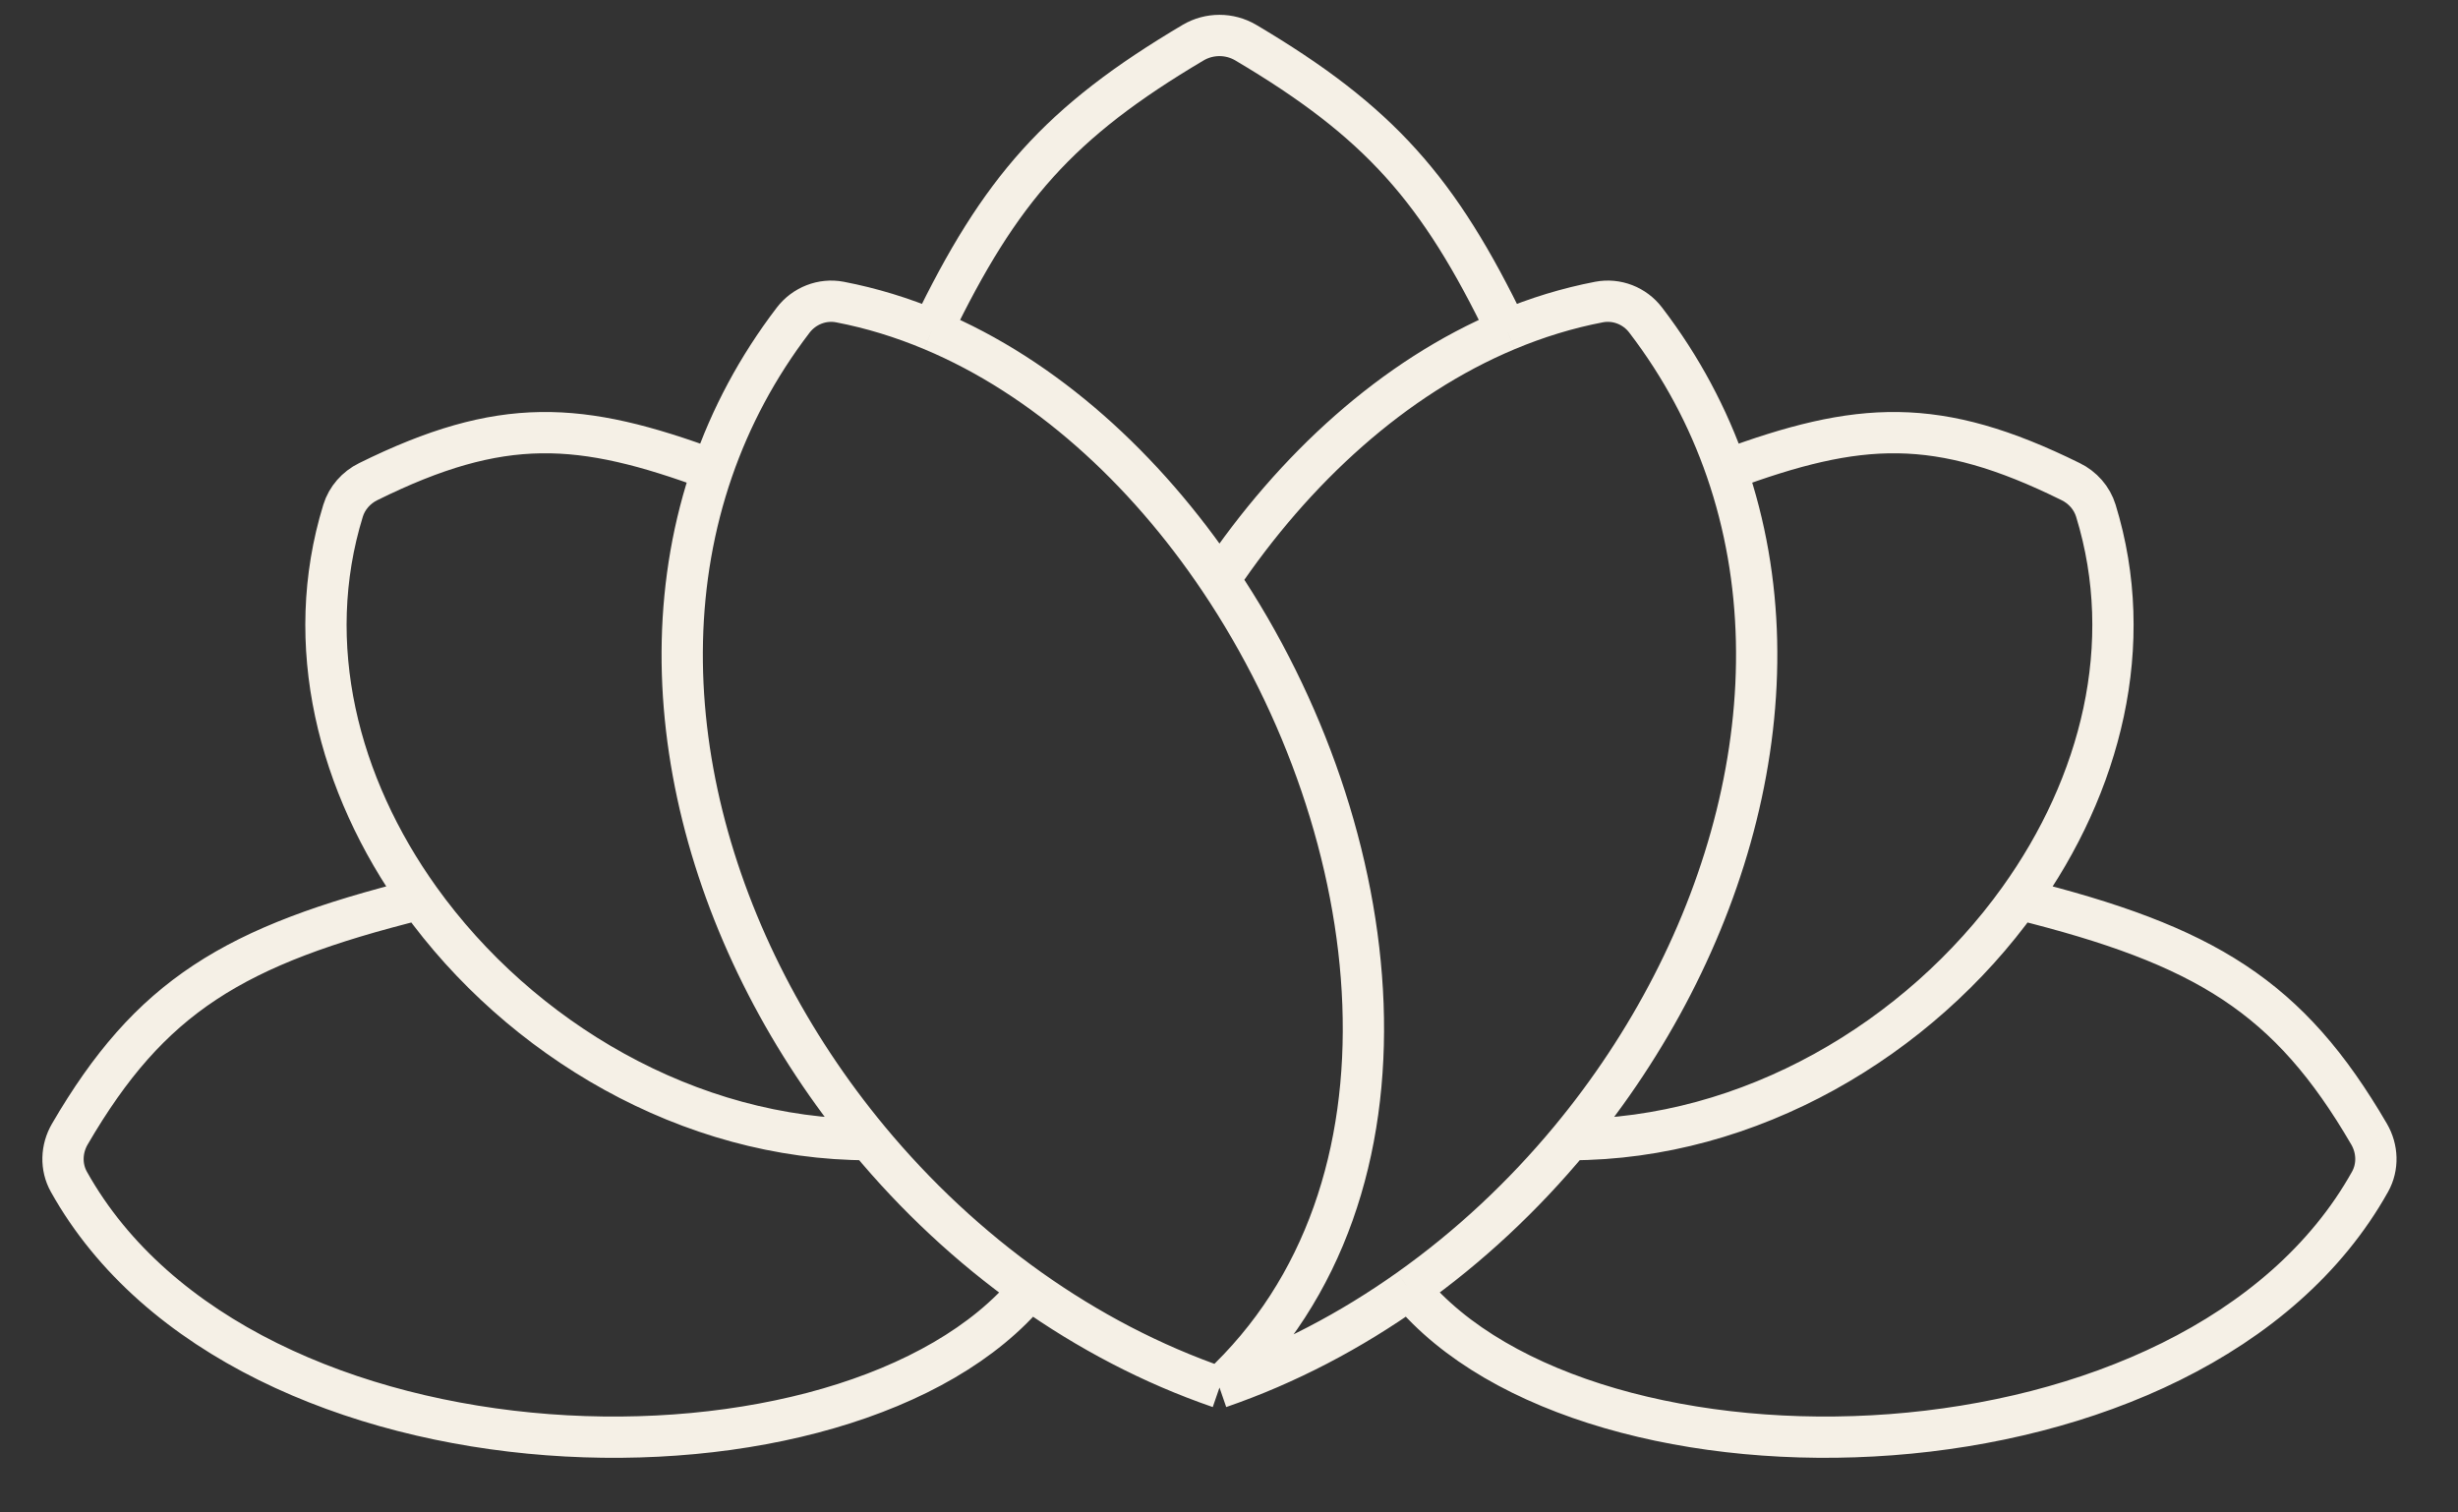 <?xml version="1.0" encoding="UTF-8"?> <svg xmlns="http://www.w3.org/2000/svg" width="39" height="24" viewBox="0 0 39 24" fill="none"><rect x="0" y="0" width="39" height="24" fill="#333333" stroke="none"/><path d="M19.349 22.018C18.275 21.648 17.264 21.116 16.339 20.46M19.349 22.018C22.727 18.887 22.042 13.204 19.349 9.197M19.349 22.018C20.422 21.648 21.433 21.116 22.358 20.459M16.339 20.46C15.388 19.785 14.528 18.979 13.786 18.084M16.339 20.46C16.339 20.46 16.339 20.46 16.339 20.459M16.339 20.46C13.492 23.908 3.875 23.731 1.093 18.753C0.961 18.517 0.972 18.229 1.108 17.996C2.379 15.814 3.702 15.002 6.66 14.267M13.786 18.084C11.263 15.041 10.094 10.961 11.305 7.458M13.786 18.084C13.786 18.084 13.786 18.084 13.786 18.084M13.786 18.084C10.935 18.084 8.252 16.489 6.66 14.267M11.305 7.458C11.593 6.625 12.015 5.826 12.585 5.08C12.759 4.853 13.046 4.739 13.327 4.793C13.827 4.889 14.315 5.039 14.789 5.238M11.305 7.458C9.202 6.68 7.963 6.595 5.842 7.643C5.653 7.736 5.505 7.902 5.443 8.105C4.79 10.227 5.363 12.455 6.66 14.267M11.305 7.458C11.305 7.458 11.305 7.458 11.305 7.458M19.349 9.197C20.537 7.43 22.115 5.989 23.908 5.238M19.349 9.197C18.161 7.43 16.582 5.989 14.789 5.238M23.908 5.238C24.382 5.039 24.87 4.889 25.37 4.793C25.651 4.739 25.937 4.851 26.111 5.079C26.682 5.825 27.104 6.625 27.392 7.458M23.908 5.238C22.83 3.006 21.891 1.935 19.765 0.676C19.508 0.525 19.189 0.525 18.932 0.676C16.806 1.935 15.867 3.006 14.789 5.238M24.911 18.084C27.434 15.041 28.603 10.961 27.392 7.458M24.911 18.084C24.169 18.979 23.309 19.785 22.358 20.459M24.911 18.084C27.762 18.084 30.445 16.489 32.037 14.267M27.392 7.458C29.495 6.68 30.734 6.595 32.855 7.643C33.045 7.736 33.192 7.902 33.254 8.104C33.907 10.226 33.335 12.455 32.037 14.267M6.66 14.267C6.66 14.267 6.66 14.267 6.66 14.267ZM22.358 20.459C25.205 23.908 34.822 23.731 37.604 18.753C37.736 18.517 37.725 18.229 37.589 17.996C36.318 15.814 34.996 15.002 32.037 14.267" stroke="#F5F0E6" stroke-width="0.655"></path></svg> 